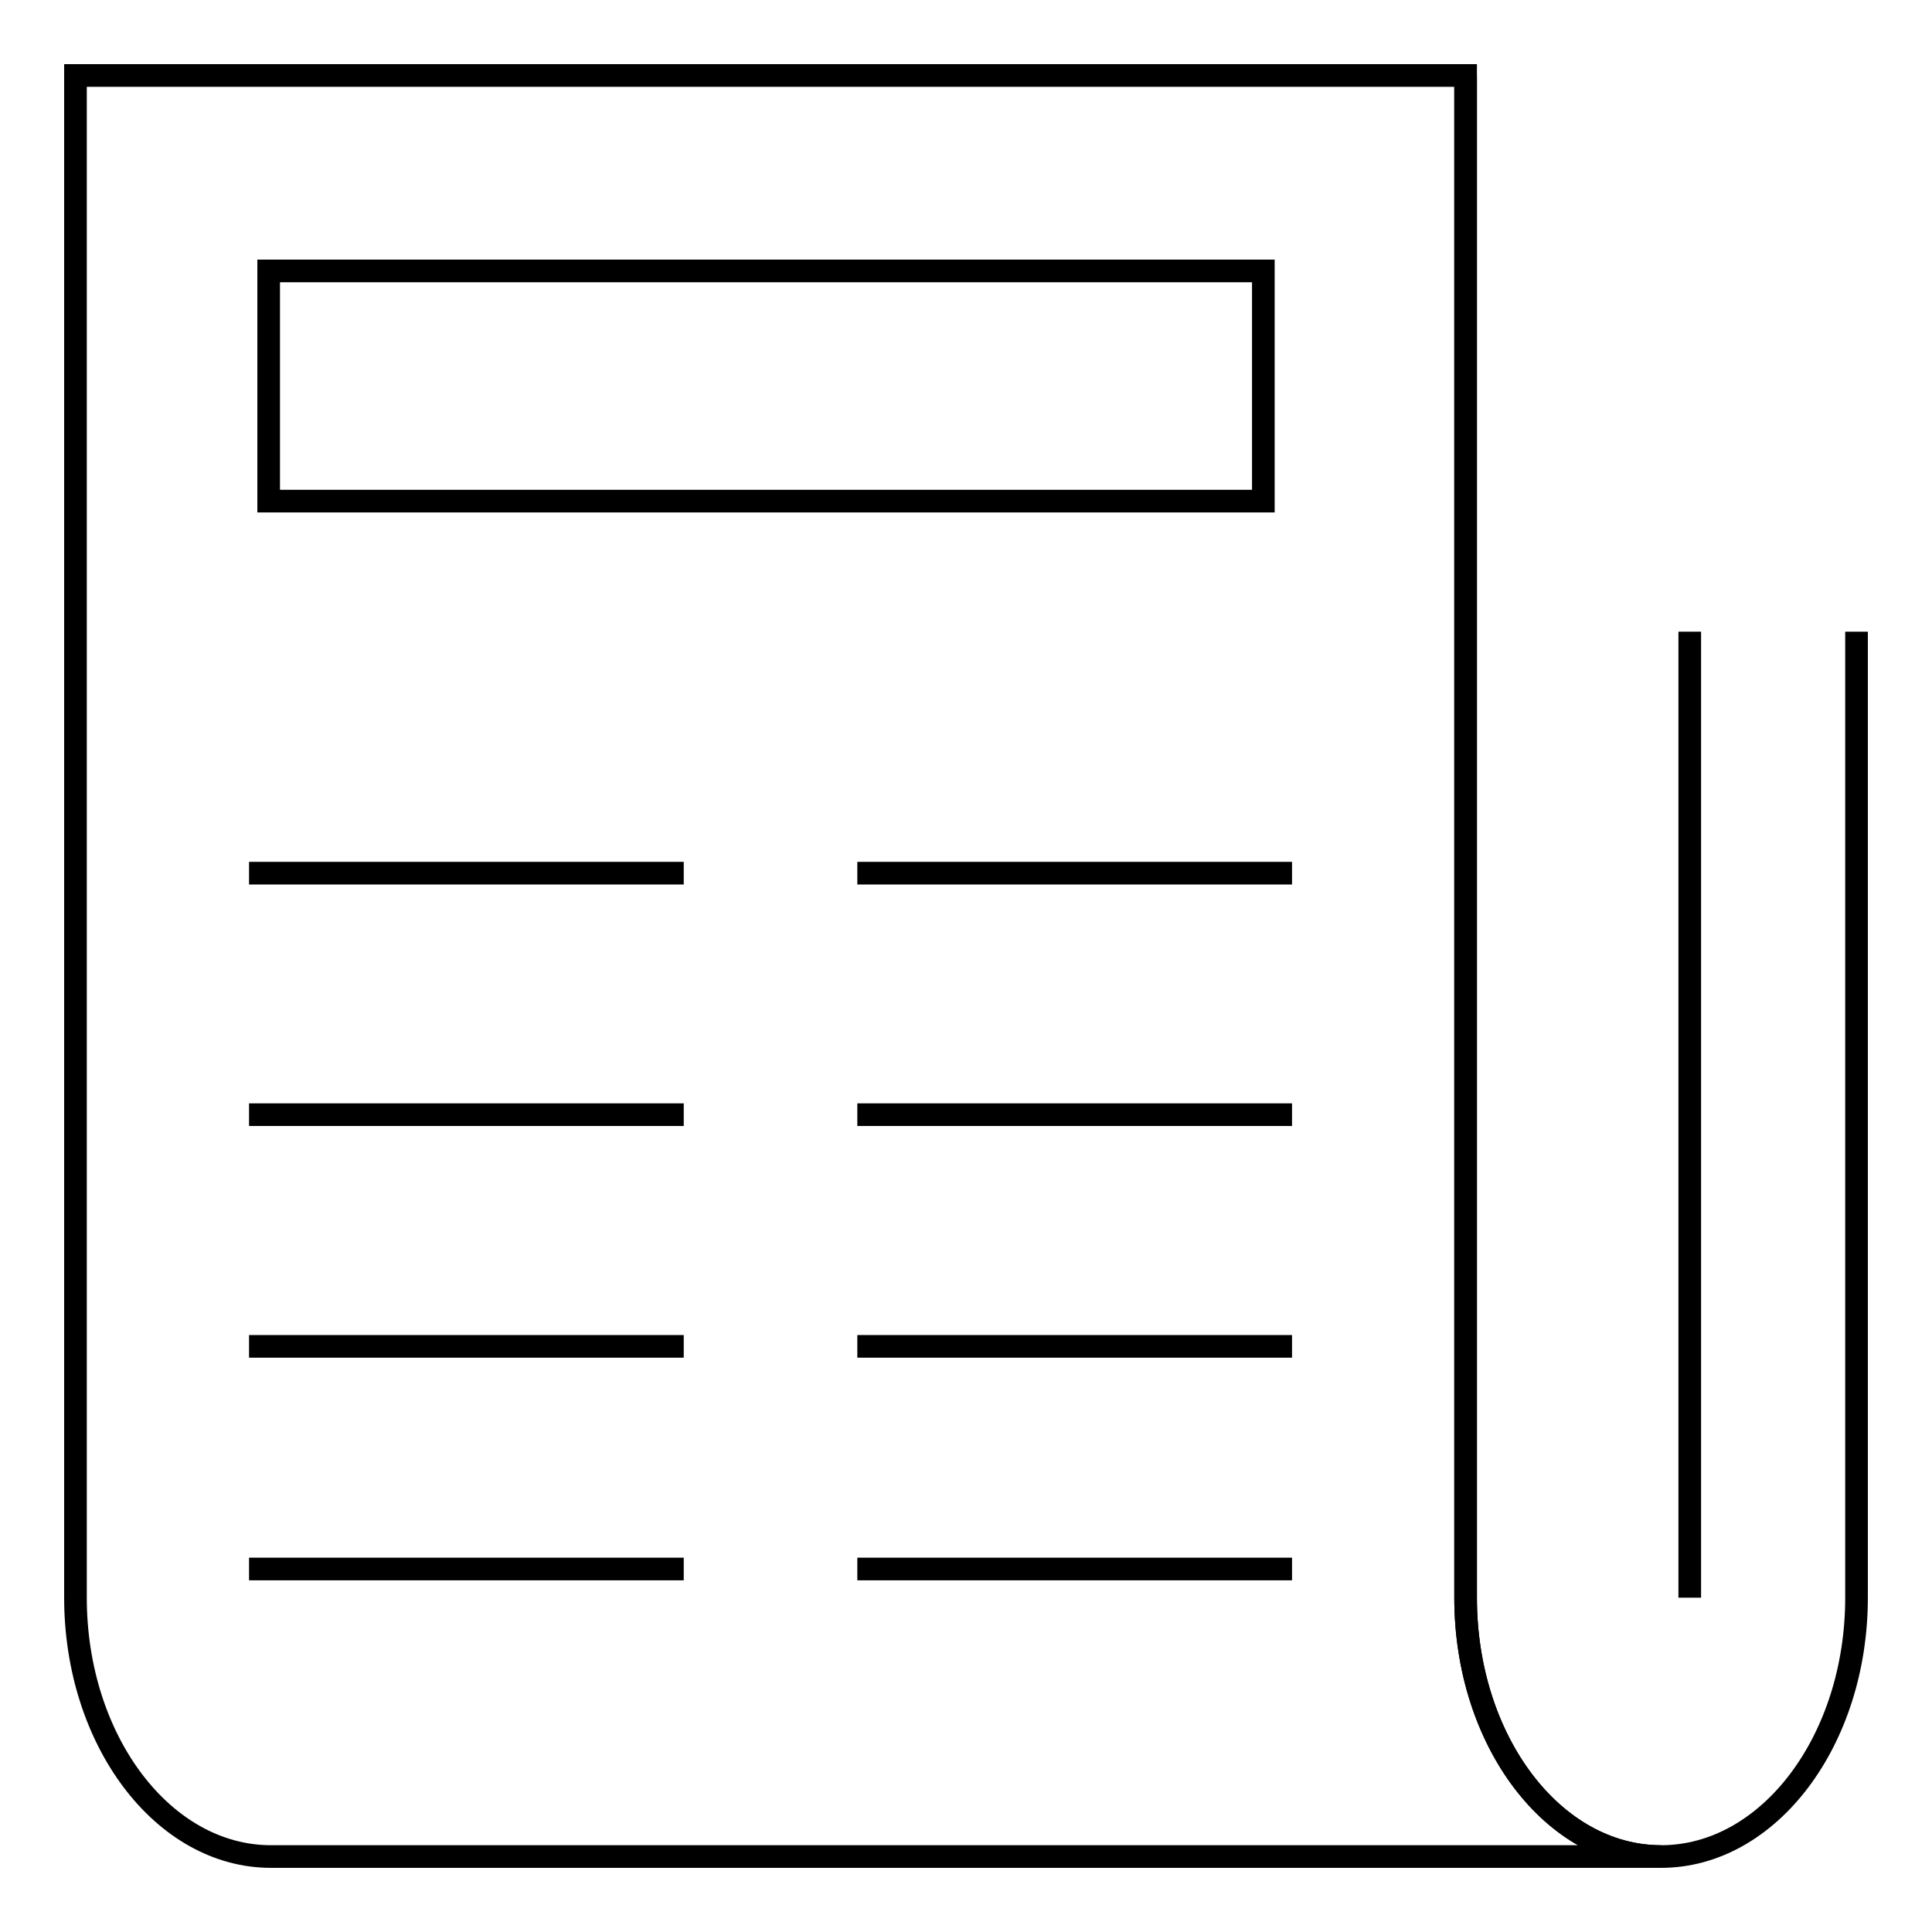 <?xml version="1.0" encoding="utf-8"?>
<!-- Svg Vector Icons : http://www.onlinewebfonts.com/icon -->
<!DOCTYPE svg PUBLIC "-//W3C//DTD SVG 1.1//EN" "http://www.w3.org/Graphics/SVG/1.1/DTD/svg11.dtd">
<svg version="1.1" xmlns="http://www.w3.org/2000/svg" xmlns:xlink="http://www.w3.org/1999/xlink" x="0px" y="0px" viewBox="0 0 256 256" enable-background="new 0 0 256 256" xml:space="preserve">
<g><g><path stroke-width="3" fill-opacity="0" stroke="#000000"  d="M223.9,211.7v-128"/><path stroke-width="3" fill-opacity="0" stroke="#000000"  d="M228.7,83.7"/><path stroke-width="3" fill-opacity="0" stroke="#000000"  d="M35.6,35.9h131.8v30.5H35.6V35.9L35.6,35.9z"/><path stroke-width="3" fill-opacity="0" stroke="#000000"  d="M113.6,178.4h57.6H113.6z"/><path stroke-width="3" fill-opacity="0" stroke="#000000"  d="M33,178.4h57.6H33z"/><path stroke-width="3" fill-opacity="0" stroke="#000000"  d="M113.6,147.7h57.6H113.6z"/><path stroke-width="3" fill-opacity="0" stroke="#000000"  d="M33,147.7h57.6H33z"/><path stroke-width="3" fill-opacity="0" stroke="#000000"  d="M113.6,115.7h57.6H113.6z"/><path stroke-width="3" fill-opacity="0" stroke="#000000"  d="M33,115.7h57.6H33z"/><path stroke-width="3" fill-opacity="0" stroke="#000000"  d="M113.6,207.9h57.6H113.6z"/><path stroke-width="3" fill-opacity="0" stroke="#000000"  d="M33,207.9h57.6H33z"/><path stroke-width="3" fill-opacity="0" stroke="#000000"  d="M246,83.7v128c0,18.9-11.6,34.3-25.9,34.3c-14.3,0-25.9-15.3-25.9-34.3V10"/><path stroke-width="3" fill-opacity="0" stroke="#000000"  d="M194.2,211.7V10H10v201.7c0,18.9,11.6,34.3,25.9,34.3h184.2C205.8,246,194.2,230.6,194.2,211.7z"/></g></g>
</svg>